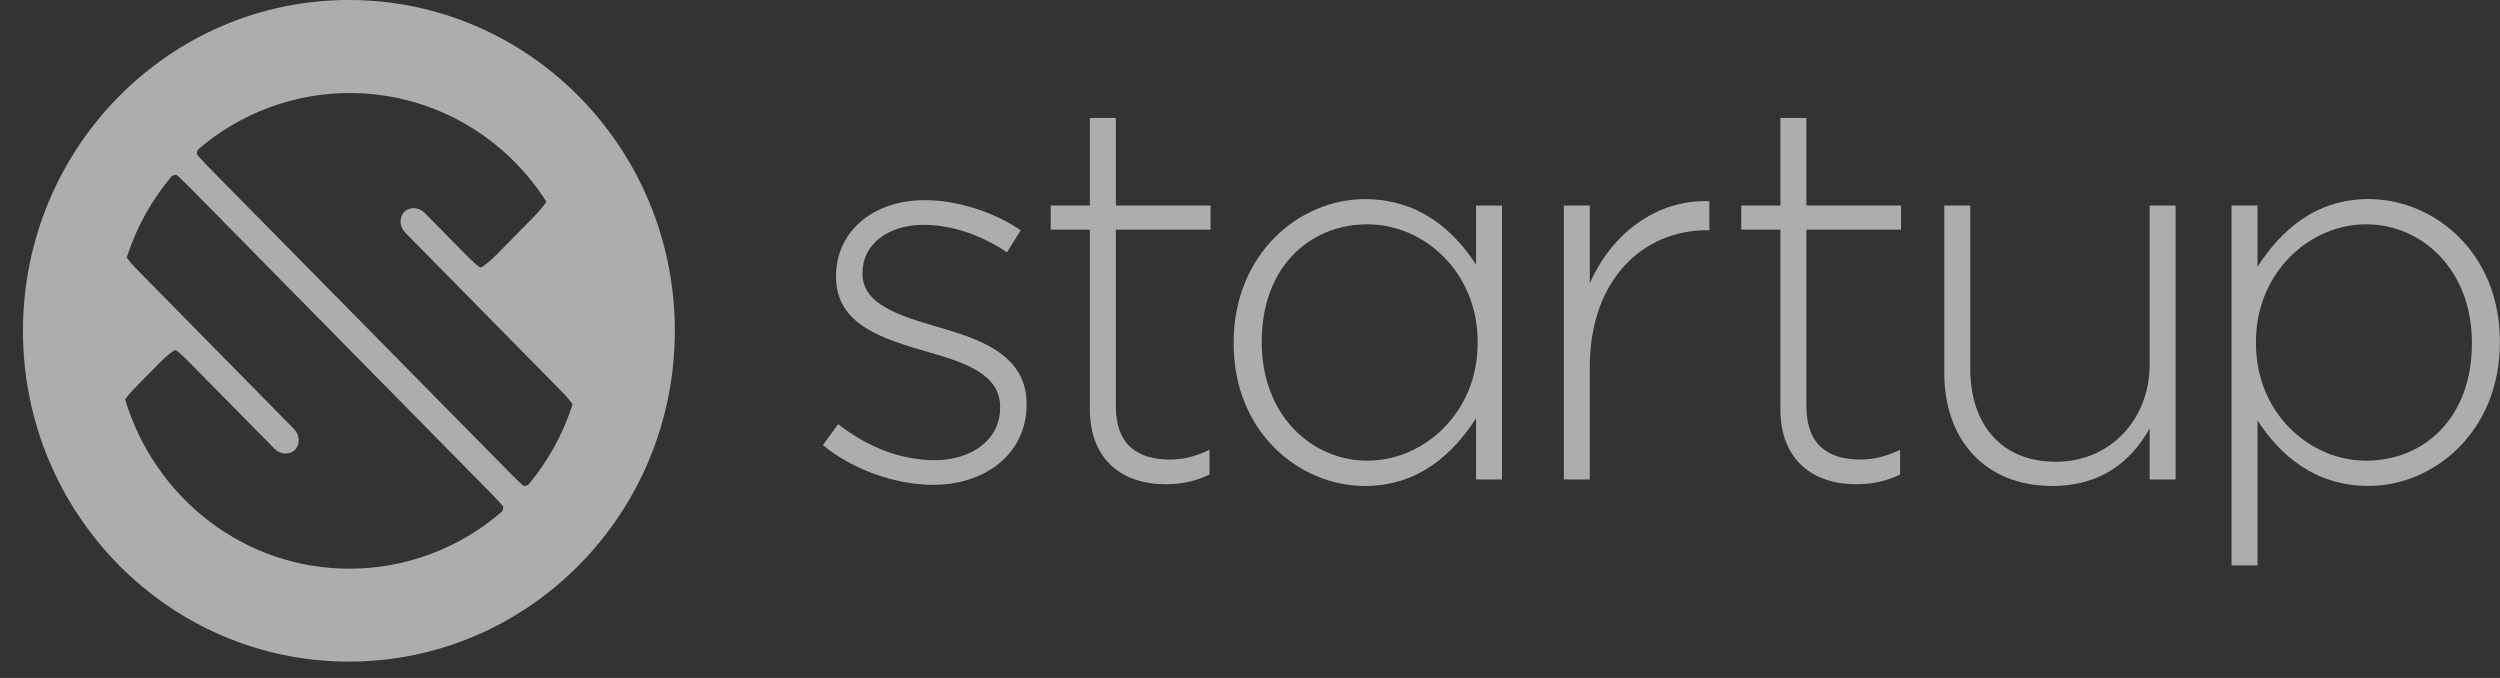 <?xml version="1.0" encoding="UTF-8"?>
<svg width="59px" height="16px" viewBox="0 0 59 16" version="1.1" xmlns="http://www.w3.org/2000/svg" xmlns:xlink="http://www.w3.org/1999/xlink">
    <rect x="0" y="0" width="59" height="16" fill="#333333" stroke="none"/>
    <!-- Generator: Sketch 44.1 (41455) - http://www.bohemiancoding.com/sketch -->
    <title>blog-startup-logo</title>
    <desc>Created with Sketch.</desc>
    <defs></defs>
    <g id="Symbols" stroke="none" stroke-width="1" fill="none" fill-rule="evenodd" opacity="0.6">
        <g id="mainpage/footer" transform="translate(-1106, -671)" fill-rule="nonzero" fill="#FFFFFF">
            <g id="Group-2" transform="translate(0, 465)">
                <g id="signature" transform="translate(754, 206)">
                    <g id="blog-startup-logo" transform="translate(352, 0)">
                        <g id="Group" transform="translate(18.932, 2.667)">
                            <path d="M0.487,7.837 L0.85,7.343 C1.549,7.888 2.323,8.193 3.135,8.193 C3.997,8.193 4.671,7.709 4.671,6.962 L4.671,6.937 C4.671,6.175 3.872,5.897 2.985,5.645 C1.948,5.339 0.799,5.023 0.799,3.87 L0.799,3.844 C0.799,2.805 1.661,2.057 2.897,2.057 C3.659,2.057 4.521,2.335 5.158,2.767 L4.833,3.287 C4.246,2.893 3.546,2.639 2.872,2.639 C1.997,2.639 1.423,3.121 1.423,3.767 L1.423,3.793 C1.423,4.516 2.284,4.782 3.197,5.049 C4.221,5.34 5.295,5.72 5.295,6.861 L5.295,6.887 C5.295,8.039 4.32,8.775 3.097,8.775 C2.173,8.776 1.162,8.396 0.487,7.837 Z" id="Shape"></path>
                            <path d="M6.789,6.987 L6.789,2.753 L5.865,2.753 L5.865,2.184 L6.789,2.184 L6.789,0.117 L7.402,0.117 L7.402,2.184 L9.637,2.184 L9.637,2.753 L7.402,2.753 L7.402,6.924 C7.402,7.849 7.939,8.178 8.676,8.178 C8.988,8.178 9.25,8.115 9.612,7.95 L9.612,8.533 C9.287,8.686 8.975,8.761 8.575,8.761 C7.59,8.763 6.789,8.217 6.789,6.987 Z" id="Shape"></path>
                            <path d="M10.182,5.442 L10.182,5.417 C10.182,3.312 11.744,2.032 13.279,2.032 C14.554,2.032 15.378,2.768 15.903,3.578 L15.903,2.184 L16.515,2.184 L16.515,8.649 L15.903,8.649 L15.903,7.205 C15.354,8.053 14.542,8.802 13.279,8.802 C11.744,8.801 10.182,7.545 10.182,5.442 Z M15.941,5.429 L15.941,5.404 C15.941,3.743 14.667,2.627 13.343,2.627 C11.958,2.627 10.845,3.654 10.845,5.391 L10.845,5.417 C10.845,7.115 12.006,8.205 13.343,8.205 C14.667,8.205 15.941,7.077 15.941,5.429 Z" id="Shape"></path>
                            <path d="M17.975,2.184 L18.587,2.184 L18.587,4.022 C19.086,2.869 20.148,2.032 21.409,2.082 L21.409,2.767 L21.348,2.767 C19.874,2.767 18.587,3.895 18.587,6 L18.587,8.649 L17.975,8.649 L17.975,2.184 L17.975,2.184 Z" id="Shape"></path>
                            <path d="M23.085,6.987 L23.085,2.753 L22.162,2.753 L22.162,2.184 L23.085,2.184 L23.085,0.117 L23.699,0.117 L23.699,2.184 L25.933,2.184 L25.933,2.753 L23.699,2.753 L23.699,6.924 C23.699,7.849 24.235,8.178 24.972,8.178 C25.286,8.178 25.547,8.115 25.909,7.95 L25.909,8.533 C25.585,8.686 25.271,8.761 24.873,8.761 C23.886,8.763 23.085,8.217 23.085,6.987 Z" id="Shape"></path>
                            <path d="M26.953,6.139 L26.953,2.184 L27.566,2.184 L27.566,6.025 C27.566,7.357 28.303,8.231 29.59,8.231 C30.838,8.231 31.8,7.267 31.8,5.923 L31.8,2.184 L32.412,2.184 L32.412,8.649 L31.8,8.649 L31.8,7.445 C31.376,8.206 30.664,8.802 29.502,8.802 C27.891,8.801 26.953,7.685 26.953,6.139 Z" id="Shape"></path>
                            <path d="M33.733,2.184 L34.345,2.184 L34.345,3.628 C34.894,2.78 35.706,2.031 36.968,2.031 C38.504,2.031 40.065,3.285 40.065,5.39 L40.065,5.416 C40.065,7.521 38.504,8.801 36.968,8.801 C35.694,8.801 34.87,8.065 34.345,7.254 L34.345,10.677 L33.733,10.677 L33.733,2.184 Z M39.405,5.442 L39.405,5.417 C39.405,3.718 38.242,2.627 36.905,2.627 C35.581,2.627 34.308,3.755 34.308,5.404 L34.308,5.429 C34.308,7.09 35.581,8.205 36.905,8.205 C38.293,8.205 39.405,7.179 39.405,5.442 Z" id="Shape"></path>
                        </g>
                        <path d="M8.234,0 C3.987,0 0.542,3.497 0.542,7.807 C0.542,12.118 3.986,15.614 8.234,15.614 C12.482,15.614 15.926,12.118 15.926,7.807 C15.926,3.497 12.482,0 8.234,0 Z M11.876,11.992 C11.876,12.029 11.858,12.061 11.832,12.085 C10.834,12.947 9.562,13.421 8.251,13.421 C7.046,13.421 5.901,13.034 4.939,12.303 C4.009,11.595 3.309,10.59 2.967,9.469 L2.954,9.425 C2.978,9.379 3.113,9.225 3.254,9.083 L3.78,8.549 C3.92,8.406 4.113,8.251 4.148,8.264 C4.184,8.278 4.327,8.406 4.467,8.549 L6.477,10.589 C6.617,10.731 6.836,10.742 6.962,10.615 C7.089,10.486 7.077,10.265 6.937,10.123 L3.291,6.419 C3.151,6.278 3.016,6.123 2.991,6.077 C2.991,6.077 2.991,6.077 3.006,6.031 C3.23,5.35 3.578,4.725 4.039,4.174 C4.062,4.147 4.094,4.131 4.13,4.13 L4.165,4.127 C4.197,4.149 4.338,4.281 4.478,4.424 L11.585,11.638 C11.725,11.781 11.857,11.925 11.878,11.957 C11.878,11.957 11.878,11.957 11.876,11.992 Z M13.499,9.585 C13.278,10.258 12.936,10.877 12.484,11.421 C12.461,11.448 12.429,11.463 12.393,11.466 L12.388,11.466 L12.355,11.466 C12.325,11.445 12.185,11.313 12.044,11.169 L4.938,3.959 C4.798,3.817 4.667,3.673 4.646,3.64 C4.646,3.64 4.646,3.64 4.647,3.605 C4.649,3.569 4.664,3.537 4.691,3.513 C5.686,2.664 6.95,2.195 8.251,2.195 C10.109,2.195 11.831,3.133 12.86,4.706 L12.893,4.757 C12.866,4.818 12.729,4.983 12.589,5.125 L11.699,6.029 C11.559,6.171 11.368,6.324 11.332,6.311 C11.297,6.298 11.153,6.171 11.012,6.029 L10.025,5.027 C9.885,4.884 9.667,4.874 9.541,5.001 C9.414,5.129 9.426,5.351 9.566,5.493 L13.213,9.195 C13.353,9.337 13.489,9.493 13.513,9.537 C13.514,9.539 13.514,9.539 13.499,9.585 Z" id="Shape"></path>
                    </g>
                </g>
            </g>
        </g>
    </g>
</svg>